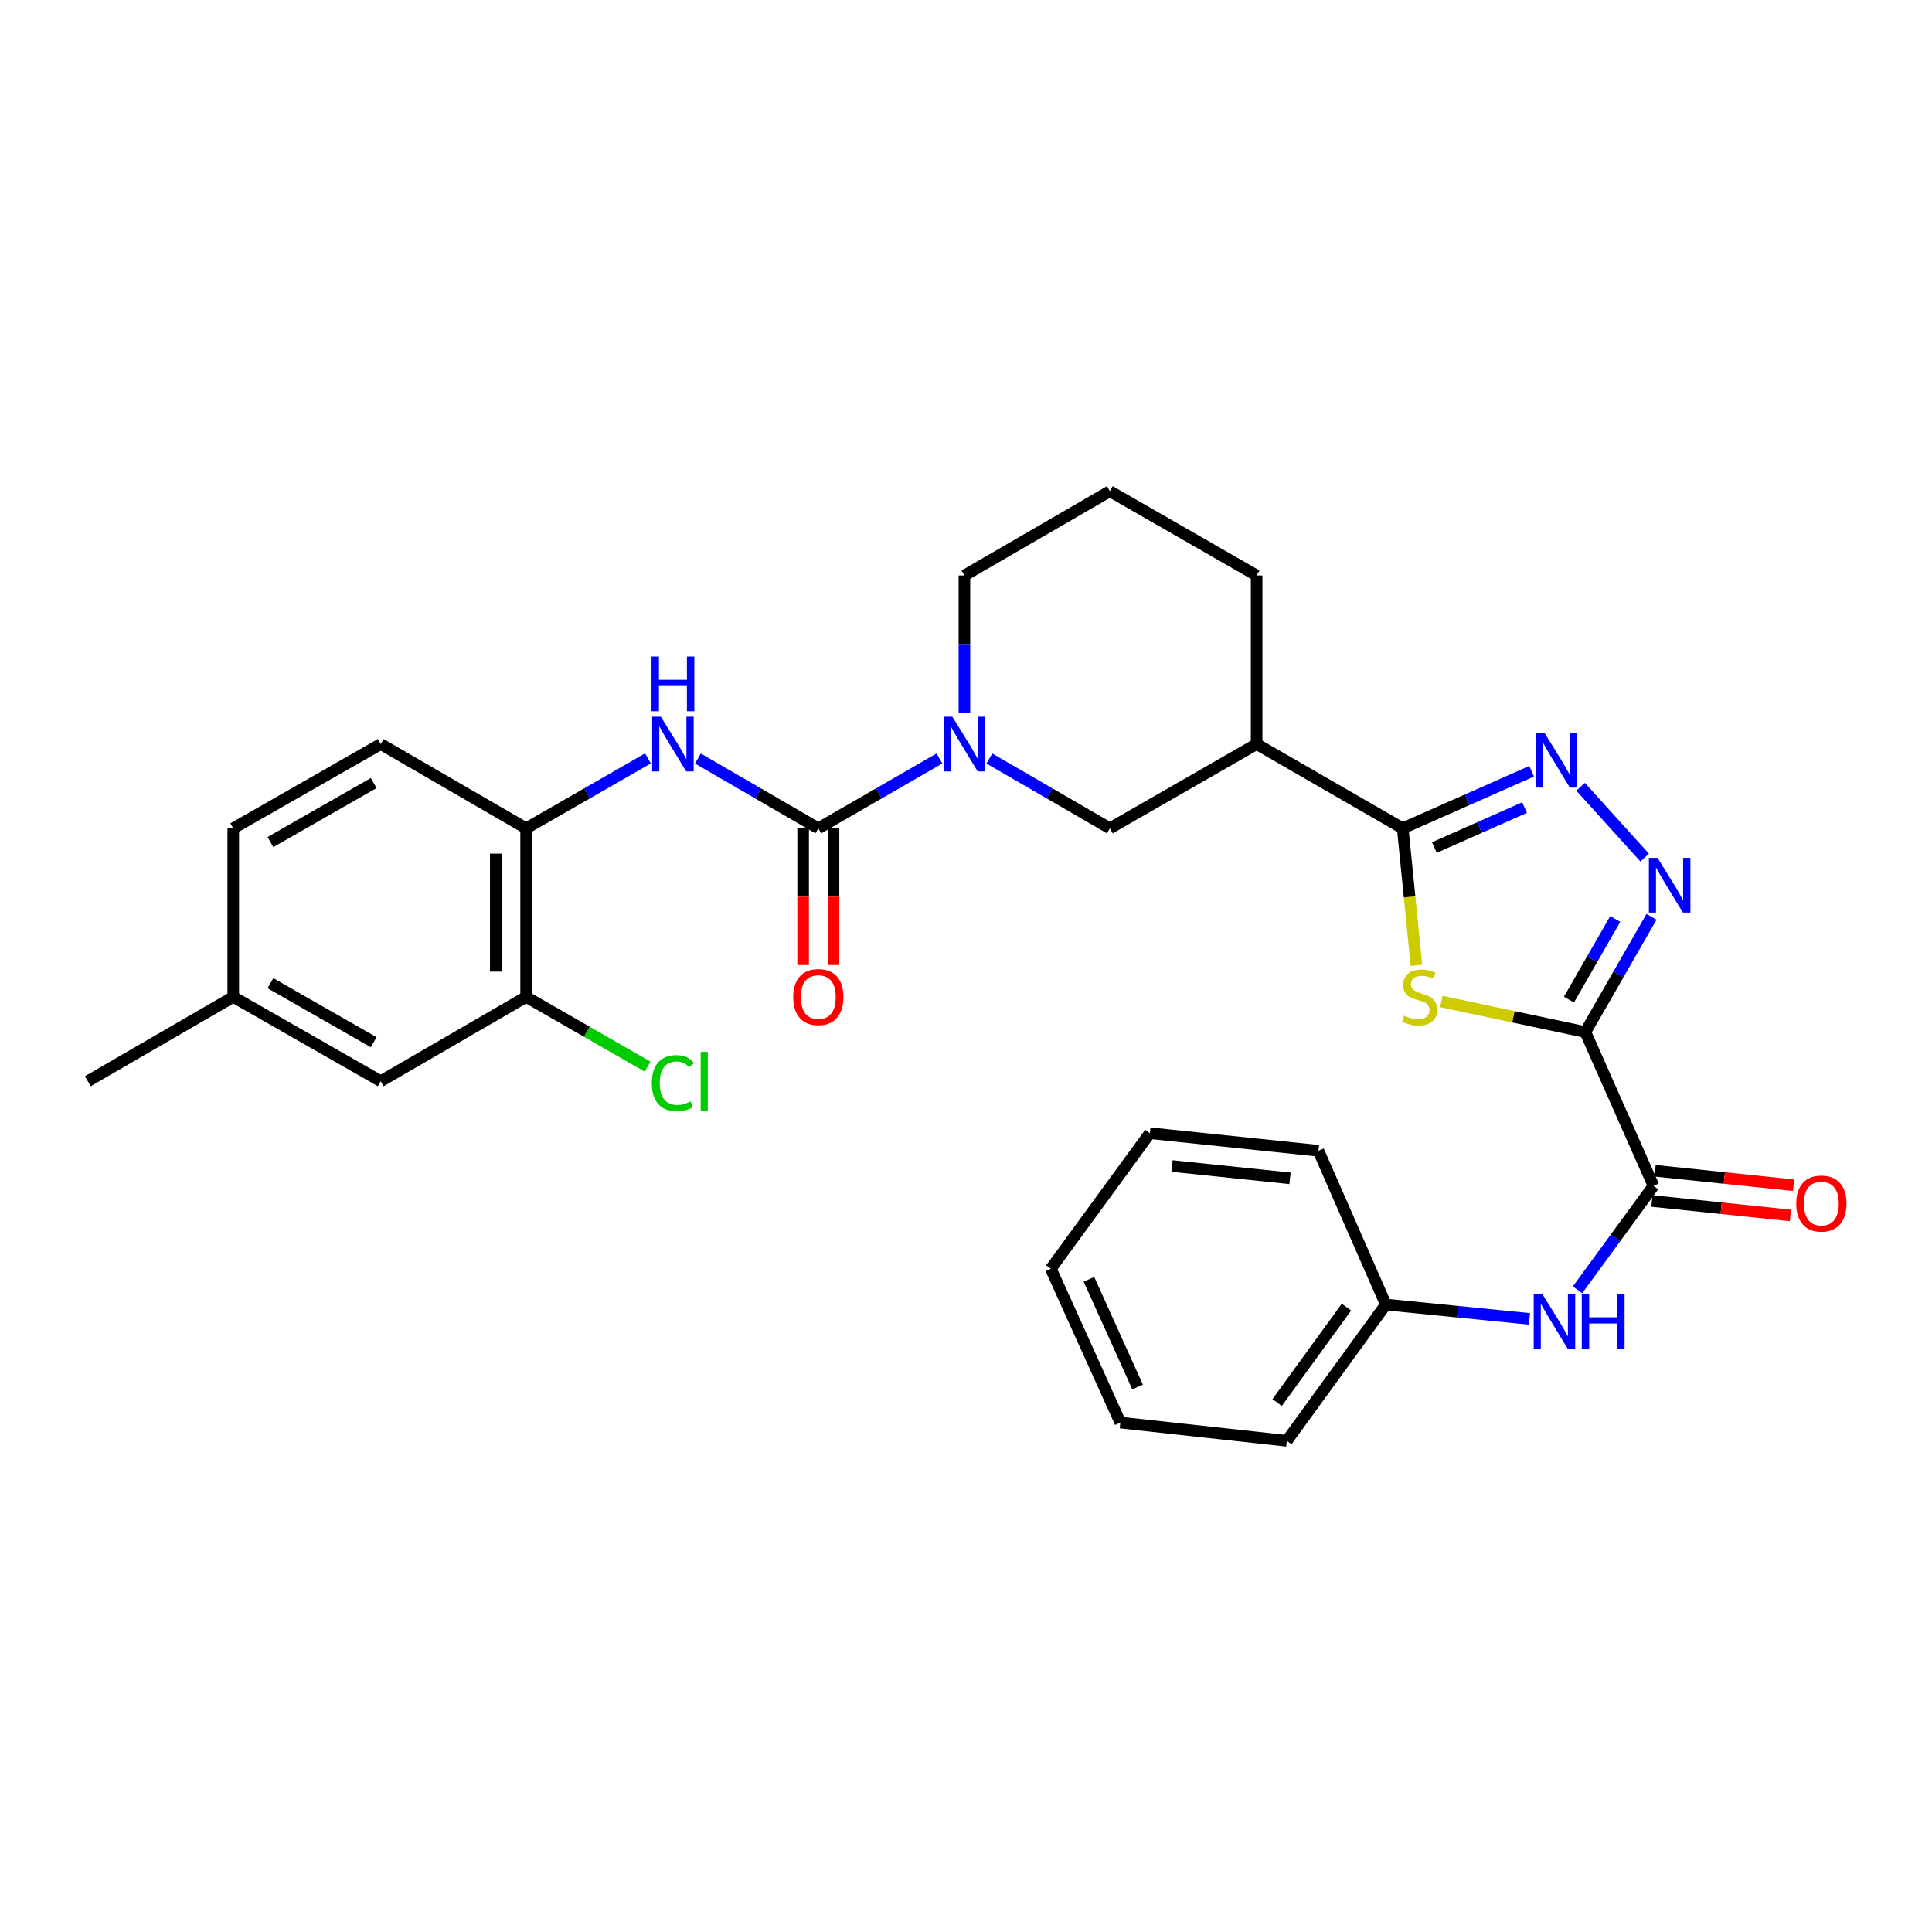<?xml version='1.0' encoding='iso-8859-1'?>
<svg version='1.1' baseProfile='full'
              xmlns='http://www.w3.org/2000/svg'
                      xmlns:rdkit='http://www.rdkit.org/xml'
                      xmlns:xlink='http://www.w3.org/1999/xlink'
                  xml:space='preserve'
width='1000px' height='1000px' viewBox='0 0 1000 1000'>
<!-- END OF HEADER -->
<rect style='opacity:1.0;fill:#FFFFFF;stroke:none' width='1000' height='1000' x='0' y='0'> </rect>
<path class='bond-0' d='M 820.574,534.179 L 783.309,526.281' style='fill:none;fill-rule:evenodd;stroke:#000000;stroke-width:6px;stroke-linecap:butt;stroke-linejoin:miter;stroke-opacity:1' />
<path class='bond-0' d='M 783.309,526.281 L 746.044,518.383' style='fill:none;fill-rule:evenodd;stroke:#CCCC00;stroke-width:6px;stroke-linecap:butt;stroke-linejoin:miter;stroke-opacity:1' />
<path class='bond-2' d='M 820.574,534.179 L 837.693,504.36' style='fill:none;fill-rule:evenodd;stroke:#000000;stroke-width:6px;stroke-linecap:butt;stroke-linejoin:miter;stroke-opacity:1' />
<path class='bond-2' d='M 837.693,504.36 L 854.812,474.541' style='fill:none;fill-rule:evenodd;stroke:#0000FF;stroke-width:6px;stroke-linecap:butt;stroke-linejoin:miter;stroke-opacity:1' />
<path class='bond-2' d='M 812.081,517.41 L 824.065,496.536' style='fill:none;fill-rule:evenodd;stroke:#000000;stroke-width:6px;stroke-linecap:butt;stroke-linejoin:miter;stroke-opacity:1' />
<path class='bond-2' d='M 824.065,496.536 L 836.048,475.662' style='fill:none;fill-rule:evenodd;stroke:#0000FF;stroke-width:6px;stroke-linecap:butt;stroke-linejoin:miter;stroke-opacity:1' />
<path class='bond-6' d='M 820.574,534.179 L 855.844,613.801' style='fill:none;fill-rule:evenodd;stroke:#000000;stroke-width:6px;stroke-linecap:butt;stroke-linejoin:miter;stroke-opacity:1' />
<path class='bond-1' d='M 733.141,499.682 L 729.595,464.217' style='fill:none;fill-rule:evenodd;stroke:#CCCC00;stroke-width:6px;stroke-linecap:butt;stroke-linejoin:miter;stroke-opacity:1' />
<path class='bond-1' d='M 729.595,464.217 L 726.05,428.751' style='fill:none;fill-rule:evenodd;stroke:#000000;stroke-width:6px;stroke-linecap:butt;stroke-linejoin:miter;stroke-opacity:1' />
<path class='bond-7' d='M 726.05,428.751 L 650.427,385.126' style='fill:none;fill-rule:evenodd;stroke:#000000;stroke-width:6px;stroke-linecap:butt;stroke-linejoin:miter;stroke-opacity:1' />
<path class='bond-30' d='M 726.05,428.751 L 759.402,413.977' style='fill:none;fill-rule:evenodd;stroke:#000000;stroke-width:6px;stroke-linecap:butt;stroke-linejoin:miter;stroke-opacity:1' />
<path class='bond-30' d='M 759.402,413.977 L 792.754,399.203' style='fill:none;fill-rule:evenodd;stroke:#0000FF;stroke-width:6px;stroke-linecap:butt;stroke-linejoin:miter;stroke-opacity:1' />
<path class='bond-30' d='M 742.42,438.687 L 765.767,428.345' style='fill:none;fill-rule:evenodd;stroke:#000000;stroke-width:6px;stroke-linecap:butt;stroke-linejoin:miter;stroke-opacity:1' />
<path class='bond-30' d='M 765.767,428.345 L 789.113,418.003' style='fill:none;fill-rule:evenodd;stroke:#0000FF;stroke-width:6px;stroke-linecap:butt;stroke-linejoin:miter;stroke-opacity:1' />
<path class='bond-3' d='M 851.278,443.904 L 818.111,407.234' style='fill:none;fill-rule:evenodd;stroke:#0000FF;stroke-width:6px;stroke-linecap:butt;stroke-linejoin:miter;stroke-opacity:1' />
<path class='bond-4' d='M 423.559,428.751 L 454.909,410.666' style='fill:none;fill-rule:evenodd;stroke:#000000;stroke-width:6px;stroke-linecap:butt;stroke-linejoin:miter;stroke-opacity:1' />
<path class='bond-4' d='M 454.909,410.666 L 486.259,392.58' style='fill:none;fill-rule:evenodd;stroke:#0000FF;stroke-width:6px;stroke-linecap:butt;stroke-linejoin:miter;stroke-opacity:1' />
<path class='bond-8' d='M 423.559,428.751 L 392.393,410.682' style='fill:none;fill-rule:evenodd;stroke:#000000;stroke-width:6px;stroke-linecap:butt;stroke-linejoin:miter;stroke-opacity:1' />
<path class='bond-8' d='M 392.393,410.682 L 361.226,392.613' style='fill:none;fill-rule:evenodd;stroke:#0000FF;stroke-width:6px;stroke-linecap:butt;stroke-linejoin:miter;stroke-opacity:1' />
<path class='bond-13' d='M 415.702,428.751 L 415.702,464.122' style='fill:none;fill-rule:evenodd;stroke:#000000;stroke-width:6px;stroke-linecap:butt;stroke-linejoin:miter;stroke-opacity:1' />
<path class='bond-13' d='M 415.702,464.122 L 415.702,499.493' style='fill:none;fill-rule:evenodd;stroke:#FF0000;stroke-width:6px;stroke-linecap:butt;stroke-linejoin:miter;stroke-opacity:1' />
<path class='bond-13' d='M 431.416,428.751 L 431.416,464.122' style='fill:none;fill-rule:evenodd;stroke:#000000;stroke-width:6px;stroke-linecap:butt;stroke-linejoin:miter;stroke-opacity:1' />
<path class='bond-13' d='M 431.416,464.122 L 431.416,499.493' style='fill:none;fill-rule:evenodd;stroke:#FF0000;stroke-width:6px;stroke-linecap:butt;stroke-linejoin:miter;stroke-opacity:1' />
<path class='bond-5' d='M 512.097,392.611 L 543.276,410.681' style='fill:none;fill-rule:evenodd;stroke:#0000FF;stroke-width:6px;stroke-linecap:butt;stroke-linejoin:miter;stroke-opacity:1' />
<path class='bond-5' d='M 543.276,410.681 L 574.455,428.751' style='fill:none;fill-rule:evenodd;stroke:#000000;stroke-width:6px;stroke-linecap:butt;stroke-linejoin:miter;stroke-opacity:1' />
<path class='bond-32' d='M 499.182,368.784 L 499.182,333.325' style='fill:none;fill-rule:evenodd;stroke:#0000FF;stroke-width:6px;stroke-linecap:butt;stroke-linejoin:miter;stroke-opacity:1' />
<path class='bond-32' d='M 499.182,333.325 L 499.182,297.865' style='fill:none;fill-rule:evenodd;stroke:#000000;stroke-width:6px;stroke-linecap:butt;stroke-linejoin:miter;stroke-opacity:1' />
<path class='bond-11' d='M 855.844,613.801 L 836.179,640.713' style='fill:none;fill-rule:evenodd;stroke:#000000;stroke-width:6px;stroke-linecap:butt;stroke-linejoin:miter;stroke-opacity:1' />
<path class='bond-11' d='M 836.179,640.713 L 816.514,667.626' style='fill:none;fill-rule:evenodd;stroke:#0000FF;stroke-width:6px;stroke-linecap:butt;stroke-linejoin:miter;stroke-opacity:1' />
<path class='bond-14' d='M 855.028,621.615 L 890.878,625.362' style='fill:none;fill-rule:evenodd;stroke:#000000;stroke-width:6px;stroke-linecap:butt;stroke-linejoin:miter;stroke-opacity:1' />
<path class='bond-14' d='M 890.878,625.362 L 926.729,629.108' style='fill:none;fill-rule:evenodd;stroke:#FF0000;stroke-width:6px;stroke-linecap:butt;stroke-linejoin:miter;stroke-opacity:1' />
<path class='bond-14' d='M 856.661,605.986 L 892.512,609.732' style='fill:none;fill-rule:evenodd;stroke:#000000;stroke-width:6px;stroke-linecap:butt;stroke-linejoin:miter;stroke-opacity:1' />
<path class='bond-14' d='M 892.512,609.732 L 928.362,613.479' style='fill:none;fill-rule:evenodd;stroke:#FF0000;stroke-width:6px;stroke-linecap:butt;stroke-linejoin:miter;stroke-opacity:1' />
<path class='bond-9' d='M 650.427,385.126 L 574.455,428.751' style='fill:none;fill-rule:evenodd;stroke:#000000;stroke-width:6px;stroke-linecap:butt;stroke-linejoin:miter;stroke-opacity:1' />
<path class='bond-22' d='M 650.427,385.126 L 650.427,297.865' style='fill:none;fill-rule:evenodd;stroke:#000000;stroke-width:6px;stroke-linecap:butt;stroke-linejoin:miter;stroke-opacity:1' />
<path class='bond-10' d='M 335.381,392.549 L 303.852,410.65' style='fill:none;fill-rule:evenodd;stroke:#0000FF;stroke-width:6px;stroke-linecap:butt;stroke-linejoin:miter;stroke-opacity:1' />
<path class='bond-10' d='M 303.852,410.65 L 272.322,428.751' style='fill:none;fill-rule:evenodd;stroke:#000000;stroke-width:6px;stroke-linecap:butt;stroke-linejoin:miter;stroke-opacity:1' />
<path class='bond-12' d='M 272.322,428.751 L 272.322,515.994' style='fill:none;fill-rule:evenodd;stroke:#000000;stroke-width:6px;stroke-linecap:butt;stroke-linejoin:miter;stroke-opacity:1' />
<path class='bond-12' d='M 256.608,441.838 L 256.608,502.908' style='fill:none;fill-rule:evenodd;stroke:#000000;stroke-width:6px;stroke-linecap:butt;stroke-linejoin:miter;stroke-opacity:1' />
<path class='bond-16' d='M 272.322,428.751 L 197.067,385.126' style='fill:none;fill-rule:evenodd;stroke:#000000;stroke-width:6px;stroke-linecap:butt;stroke-linejoin:miter;stroke-opacity:1' />
<path class='bond-18' d='M 791.647,682.665 L 754.488,678.951' style='fill:none;fill-rule:evenodd;stroke:#0000FF;stroke-width:6px;stroke-linecap:butt;stroke-linejoin:miter;stroke-opacity:1' />
<path class='bond-18' d='M 754.488,678.951 L 717.328,675.236' style='fill:none;fill-rule:evenodd;stroke:#000000;stroke-width:6px;stroke-linecap:butt;stroke-linejoin:miter;stroke-opacity:1' />
<path class='bond-15' d='M 272.322,515.994 L 197.067,559.629' style='fill:none;fill-rule:evenodd;stroke:#000000;stroke-width:6px;stroke-linecap:butt;stroke-linejoin:miter;stroke-opacity:1' />
<path class='bond-17' d='M 272.322,515.994 L 303.762,534.047' style='fill:none;fill-rule:evenodd;stroke:#000000;stroke-width:6px;stroke-linecap:butt;stroke-linejoin:miter;stroke-opacity:1' />
<path class='bond-17' d='M 303.762,534.047 L 335.201,552.1' style='fill:none;fill-rule:evenodd;stroke:#00CC00;stroke-width:6px;stroke-linecap:butt;stroke-linejoin:miter;stroke-opacity:1' />
<path class='bond-33' d='M 197.067,559.629 L 120.728,515.994' style='fill:none;fill-rule:evenodd;stroke:#000000;stroke-width:6px;stroke-linecap:butt;stroke-linejoin:miter;stroke-opacity:1' />
<path class='bond-33' d='M 193.414,539.44 L 139.977,508.896' style='fill:none;fill-rule:evenodd;stroke:#000000;stroke-width:6px;stroke-linecap:butt;stroke-linejoin:miter;stroke-opacity:1' />
<path class='bond-21' d='M 197.067,385.126 L 120.728,428.751' style='fill:none;fill-rule:evenodd;stroke:#000000;stroke-width:6px;stroke-linecap:butt;stroke-linejoin:miter;stroke-opacity:1' />
<path class='bond-21' d='M 193.413,405.313 L 139.976,435.851' style='fill:none;fill-rule:evenodd;stroke:#000000;stroke-width:6px;stroke-linecap:butt;stroke-linejoin:miter;stroke-opacity:1' />
<path class='bond-25' d='M 717.328,675.236 L 666.063,745.769' style='fill:none;fill-rule:evenodd;stroke:#000000;stroke-width:6px;stroke-linecap:butt;stroke-linejoin:miter;stroke-opacity:1' />
<path class='bond-25' d='M 696.927,676.577 L 661.041,725.95' style='fill:none;fill-rule:evenodd;stroke:#000000;stroke-width:6px;stroke-linecap:butt;stroke-linejoin:miter;stroke-opacity:1' />
<path class='bond-26' d='M 717.328,675.236 L 682.424,595.633' style='fill:none;fill-rule:evenodd;stroke:#000000;stroke-width:6px;stroke-linecap:butt;stroke-linejoin:miter;stroke-opacity:1' />
<path class='bond-19' d='M 120.728,515.994 L 120.728,428.751' style='fill:none;fill-rule:evenodd;stroke:#000000;stroke-width:6px;stroke-linecap:butt;stroke-linejoin:miter;stroke-opacity:1' />
<path class='bond-24' d='M 120.728,515.994 L 45.455,559.629' style='fill:none;fill-rule:evenodd;stroke:#000000;stroke-width:6px;stroke-linecap:butt;stroke-linejoin:miter;stroke-opacity:1' />
<path class='bond-20' d='M 499.182,297.865 L 574.455,254.231' style='fill:none;fill-rule:evenodd;stroke:#000000;stroke-width:6px;stroke-linecap:butt;stroke-linejoin:miter;stroke-opacity:1' />
<path class='bond-23' d='M 650.427,297.865 L 574.455,254.231' style='fill:none;fill-rule:evenodd;stroke:#000000;stroke-width:6px;stroke-linecap:butt;stroke-linejoin:miter;stroke-opacity:1' />
<path class='bond-28' d='M 666.063,745.769 L 579.894,736.332' style='fill:none;fill-rule:evenodd;stroke:#000000;stroke-width:6px;stroke-linecap:butt;stroke-linejoin:miter;stroke-opacity:1' />
<path class='bond-27' d='M 682.424,595.633 L 595.172,586.527' style='fill:none;fill-rule:evenodd;stroke:#000000;stroke-width:6px;stroke-linecap:butt;stroke-linejoin:miter;stroke-opacity:1' />
<path class='bond-27' d='M 667.705,609.897 L 606.629,603.523' style='fill:none;fill-rule:evenodd;stroke:#000000;stroke-width:6px;stroke-linecap:butt;stroke-linejoin:miter;stroke-opacity:1' />
<path class='bond-29' d='M 595.172,586.527 L 543.908,656.702' style='fill:none;fill-rule:evenodd;stroke:#000000;stroke-width:6px;stroke-linecap:butt;stroke-linejoin:miter;stroke-opacity:1' />
<path class='bond-31' d='M 579.894,736.332 L 543.908,656.702' style='fill:none;fill-rule:evenodd;stroke:#000000;stroke-width:6px;stroke-linecap:butt;stroke-linejoin:miter;stroke-opacity:1' />
<path class='bond-31' d='M 588.816,717.916 L 563.626,662.175' style='fill:none;fill-rule:evenodd;stroke:#000000;stroke-width:6px;stroke-linecap:butt;stroke-linejoin:miter;stroke-opacity:1' />
<path  class='atom-1' d='M 726.771 525.714
Q 727.091 525.834, 728.411 526.394
Q 729.731 526.954, 731.171 527.314
Q 732.651 527.634, 734.091 527.634
Q 736.771 527.634, 738.331 526.354
Q 739.891 525.034, 739.891 522.754
Q 739.891 521.194, 739.091 520.234
Q 738.331 519.274, 737.131 518.754
Q 735.931 518.234, 733.931 517.634
Q 731.411 516.874, 729.891 516.154
Q 728.411 515.434, 727.331 513.914
Q 726.291 512.394, 726.291 509.834
Q 726.291 506.274, 728.691 504.074
Q 731.131 501.874, 735.931 501.874
Q 739.211 501.874, 742.931 503.434
L 742.011 506.514
Q 738.611 505.114, 736.051 505.114
Q 733.291 505.114, 731.771 506.274
Q 730.251 507.394, 730.291 509.354
Q 730.291 510.874, 731.051 511.794
Q 731.851 512.714, 732.971 513.234
Q 734.131 513.754, 736.051 514.354
Q 738.611 515.154, 740.131 515.954
Q 741.651 516.754, 742.731 518.394
Q 743.851 519.994, 743.851 522.754
Q 743.851 526.674, 741.211 528.794
Q 738.611 530.874, 734.251 530.874
Q 731.731 530.874, 729.811 530.314
Q 727.931 529.794, 725.691 528.874
L 726.771 525.714
' fill='#CCCC00'/>
<path  class='atom-3' d='M 857.939 444.03
L 867.219 459.03
Q 868.139 460.51, 869.619 463.19
Q 871.099 465.87, 871.179 466.03
L 871.179 444.03
L 874.939 444.03
L 874.939 472.35
L 871.059 472.35
L 861.099 455.95
Q 859.939 454.03, 858.699 451.83
Q 857.499 449.63, 857.139 448.95
L 857.139 472.35
L 853.459 472.35
L 853.459 444.03
L 857.939 444.03
' fill='#0000FF'/>
<path  class='atom-4' d='M 799.411 379.32
L 808.691 394.32
Q 809.611 395.8, 811.091 398.48
Q 812.571 401.16, 812.651 401.32
L 812.651 379.32
L 816.411 379.32
L 816.411 407.64
L 812.531 407.64
L 802.571 391.24
Q 801.411 389.32, 800.171 387.12
Q 798.971 384.92, 798.611 384.24
L 798.611 407.64
L 794.931 407.64
L 794.931 379.32
L 799.411 379.32
' fill='#0000FF'/>
<path  class='atom-6' d='M 492.922 370.966
L 502.202 385.966
Q 503.122 387.446, 504.602 390.126
Q 506.082 392.806, 506.162 392.966
L 506.162 370.966
L 509.922 370.966
L 509.922 399.286
L 506.042 399.286
L 496.082 382.886
Q 494.922 380.966, 493.682 378.766
Q 492.482 376.566, 492.122 375.886
L 492.122 399.286
L 488.442 399.286
L 488.442 370.966
L 492.922 370.966
' fill='#0000FF'/>
<path  class='atom-9' d='M 342.052 370.966
L 351.332 385.966
Q 352.252 387.446, 353.732 390.126
Q 355.212 392.806, 355.292 392.966
L 355.292 370.966
L 359.052 370.966
L 359.052 399.286
L 355.172 399.286
L 345.212 382.886
Q 344.052 380.966, 342.812 378.766
Q 341.612 376.566, 341.252 375.886
L 341.252 399.286
L 337.572 399.286
L 337.572 370.966
L 342.052 370.966
' fill='#0000FF'/>
<path  class='atom-9' d='M 337.232 339.814
L 341.072 339.814
L 341.072 351.854
L 355.552 351.854
L 355.552 339.814
L 359.392 339.814
L 359.392 368.134
L 355.552 368.134
L 355.552 355.054
L 341.072 355.054
L 341.072 368.134
L 337.232 368.134
L 337.232 339.814
' fill='#0000FF'/>
<path  class='atom-12' d='M 798.32 669.798
L 807.6 684.798
Q 808.52 686.278, 810 688.958
Q 811.48 691.638, 811.56 691.798
L 811.56 669.798
L 815.32 669.798
L 815.32 698.118
L 811.44 698.118
L 801.48 681.718
Q 800.32 679.798, 799.08 677.598
Q 797.88 675.398, 797.52 674.718
L 797.52 698.118
L 793.84 698.118
L 793.84 669.798
L 798.32 669.798
' fill='#0000FF'/>
<path  class='atom-12' d='M 818.72 669.798
L 822.56 669.798
L 822.56 681.838
L 837.04 681.838
L 837.04 669.798
L 840.88 669.798
L 840.88 698.118
L 837.04 698.118
L 837.04 685.038
L 822.56 685.038
L 822.56 698.118
L 818.72 698.118
L 818.72 669.798
' fill='#0000FF'/>
<path  class='atom-14' d='M 410.559 516.074
Q 410.559 509.274, 413.919 505.474
Q 417.279 501.674, 423.559 501.674
Q 429.839 501.674, 433.199 505.474
Q 436.559 509.274, 436.559 516.074
Q 436.559 522.954, 433.159 526.874
Q 429.759 530.754, 423.559 530.754
Q 417.319 530.754, 413.919 526.874
Q 410.559 522.994, 410.559 516.074
M 423.559 527.554
Q 427.879 527.554, 430.199 524.674
Q 432.559 521.754, 432.559 516.074
Q 432.559 510.514, 430.199 507.714
Q 427.879 504.874, 423.559 504.874
Q 419.239 504.874, 416.879 507.674
Q 414.559 510.474, 414.559 516.074
Q 414.559 521.794, 416.879 524.674
Q 419.239 527.554, 423.559 527.554
' fill='#FF0000'/>
<path  class='atom-15' d='M 929.729 622.96
Q 929.729 616.16, 933.089 612.36
Q 936.449 608.56, 942.729 608.56
Q 949.009 608.56, 952.369 612.36
Q 955.729 616.16, 955.729 622.96
Q 955.729 629.84, 952.329 633.76
Q 948.929 637.64, 942.729 637.64
Q 936.489 637.64, 933.089 633.76
Q 929.729 629.88, 929.729 622.96
M 942.729 634.44
Q 947.049 634.44, 949.369 631.56
Q 951.729 628.64, 951.729 622.96
Q 951.729 617.4, 949.369 614.6
Q 947.049 611.76, 942.729 611.76
Q 938.409 611.76, 936.049 614.56
Q 933.729 617.36, 933.729 622.96
Q 933.729 628.68, 936.049 631.56
Q 938.409 634.44, 942.729 634.44
' fill='#FF0000'/>
<path  class='atom-18' d='M 337.392 560.609
Q 337.392 553.569, 340.672 549.889
Q 343.992 546.169, 350.272 546.169
Q 356.112 546.169, 359.232 550.289
L 356.592 552.449
Q 354.312 549.449, 350.272 549.449
Q 345.992 549.449, 343.712 552.329
Q 341.472 555.169, 341.472 560.609
Q 341.472 566.209, 343.792 569.089
Q 346.152 571.969, 350.712 571.969
Q 353.832 571.969, 357.472 570.089
L 358.592 573.089
Q 357.112 574.049, 354.872 574.609
Q 352.632 575.169, 350.152 575.169
Q 343.992 575.169, 340.672 571.409
Q 337.392 567.649, 337.392 560.609
' fill='#00CC00'/>
<path  class='atom-18' d='M 362.672 544.449
L 366.352 544.449
L 366.352 574.809
L 362.672 574.809
L 362.672 544.449
' fill='#00CC00'/>
</svg>
